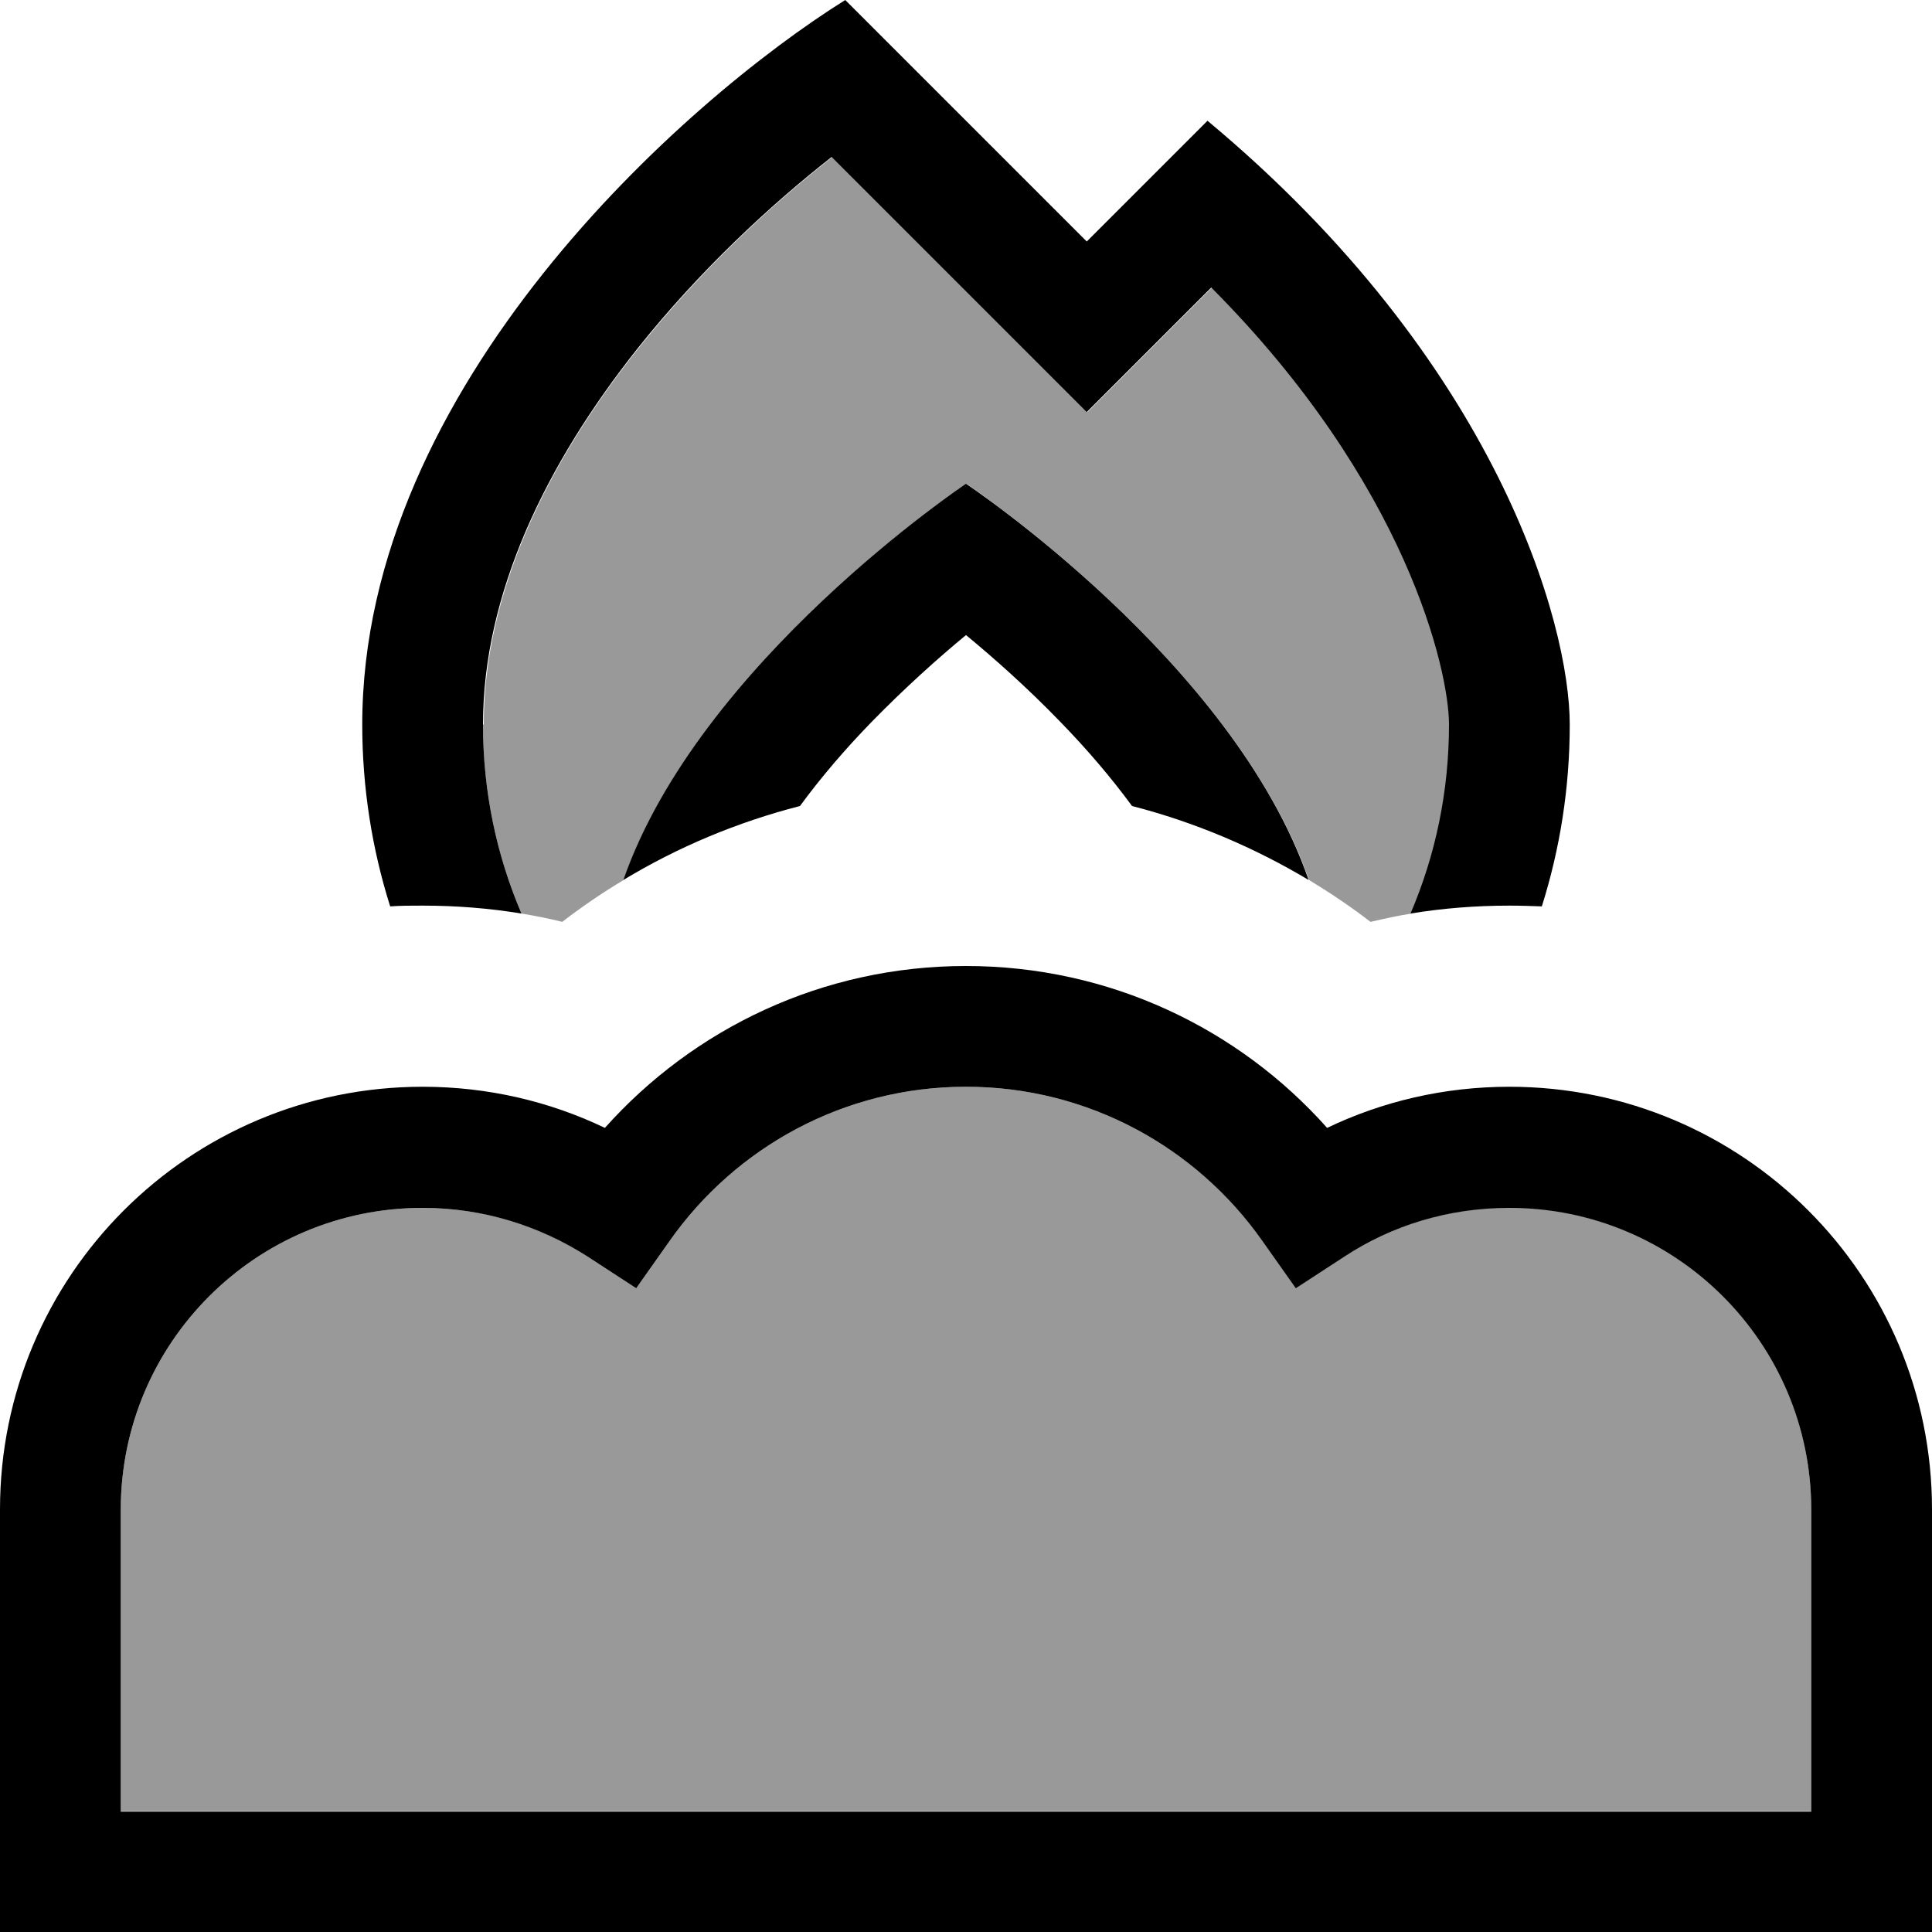 <svg xmlns="http://www.w3.org/2000/svg" viewBox="0 0 512 512"><!--! Font Awesome Pro 7.0.0 by @fontawesome - https://fontawesome.com License - https://fontawesome.com/license (Commercial License) Copyright 2025 Fonticons, Inc. --><path style="fill:currentColor;opacity:.4" d="M32 400l0 80 448 0 0-80c0-44.2-35.8-80-80-80-16.1 0-31.1 4.8-43.7 12.9l-12.9 8.4-8.9-12.6C317.1 304.1 288.4 288 256 288s-61.1 16.1-78.5 40.8l-8.9 12.6-12.9-8.4c-12.5-8.2-27.5-12.9-43.7-12.9-44.2 0-80 35.8-80 80zm96-208c0 17.8 3.6 34.7 10.2 50.1 3.6 .6 7.2 1.3 10.8 2.2 5.2-4 10.6-7.7 16.3-11.1 20-57.9 90.8-105 90.8-105s70.7 47.2 90.8 105c5.6 3.4 11.1 7.1 16.3 11.1 3.5-.8 7.1-1.6 10.8-2.2 6.6-15.4 10.2-32.3 10.2-50.1 0-14.1-11-63.7-63-115.8-4.9 4.9-15.9 15.9-33 33-11.4-11.4-33.9-33.9-67.6-67.6-16.2 12.7-34.9 30-51.4 50.7-24.3 30.5-41 65-41 99.7z"/><path style="fill:currentColor;opacity:1" d="M265.4 41.4L224 0c-42.7 26.7-128 102.4-128 192 0 16.8 2.6 33 7.4 48.2 2.8-.2 5.7-.2 8.6-.2 8.9 0 17.7 .7 26.2 2.1-6.6-15.4-10.2-32.3-10.2-50.1 0-34.7 16.7-69.1 41-99.7 16.4-20.6 35.2-38 51.4-50.7 33.7 33.7 56.2 56.2 67.6 67.6 17.1-17.1 28.1-28.1 33-33 51.9 52.1 63 101.6 63 115.8 0 17.8-3.6 34.7-10.2 50.1 8.5-1.4 17.3-2.1 26.2-2.1 2.9 0 5.8 .1 8.6 .2 4.8-15.2 7.4-31.4 7.4-48.2 0-26.7-19.2-96-96-160-4 4-14.7 14.7-32 32L265.4 41.4zM212 213.6c5.5-7.5 11.9-15 19-22.3 8.8-9 17.6-16.9 25-23 7.4 6.1 16.2 13.9 25 23 7.1 7.3 13.5 14.8 19 22.3 16.7 4.3 32.4 11 46.8 19.6-20-57.9-90.8-105-90.8-105s-70.7 47.2-90.8 105c14.4-8.7 30.1-15.3 46.8-19.6zM256 256c-38.1 0-72.2 16.6-95.7 42.9-14.6-7-31-10.9-48.3-10.9-61.9 0-112 50.1-112 112l0 112 512 0 0-112c0-61.9-50.1-112-112-112-17.3 0-33.7 3.9-48.3 10.9-23.4-26.3-57.6-42.9-95.7-42.9zm-78.5 72.8C194.9 304.1 223.6 288 256 288s61.1 16.1 78.5 40.8l8.9 12.6 12.9-8.4c12.5-8.2 27.5-12.9 43.7-12.9 44.2 0 80 35.8 80 80l0 80-448 0 0-80c0-44.2 35.8-80 80-80 16.1 0 31.1 4.8 43.7 12.9l12.9 8.4 8.9-12.6z"/></svg>